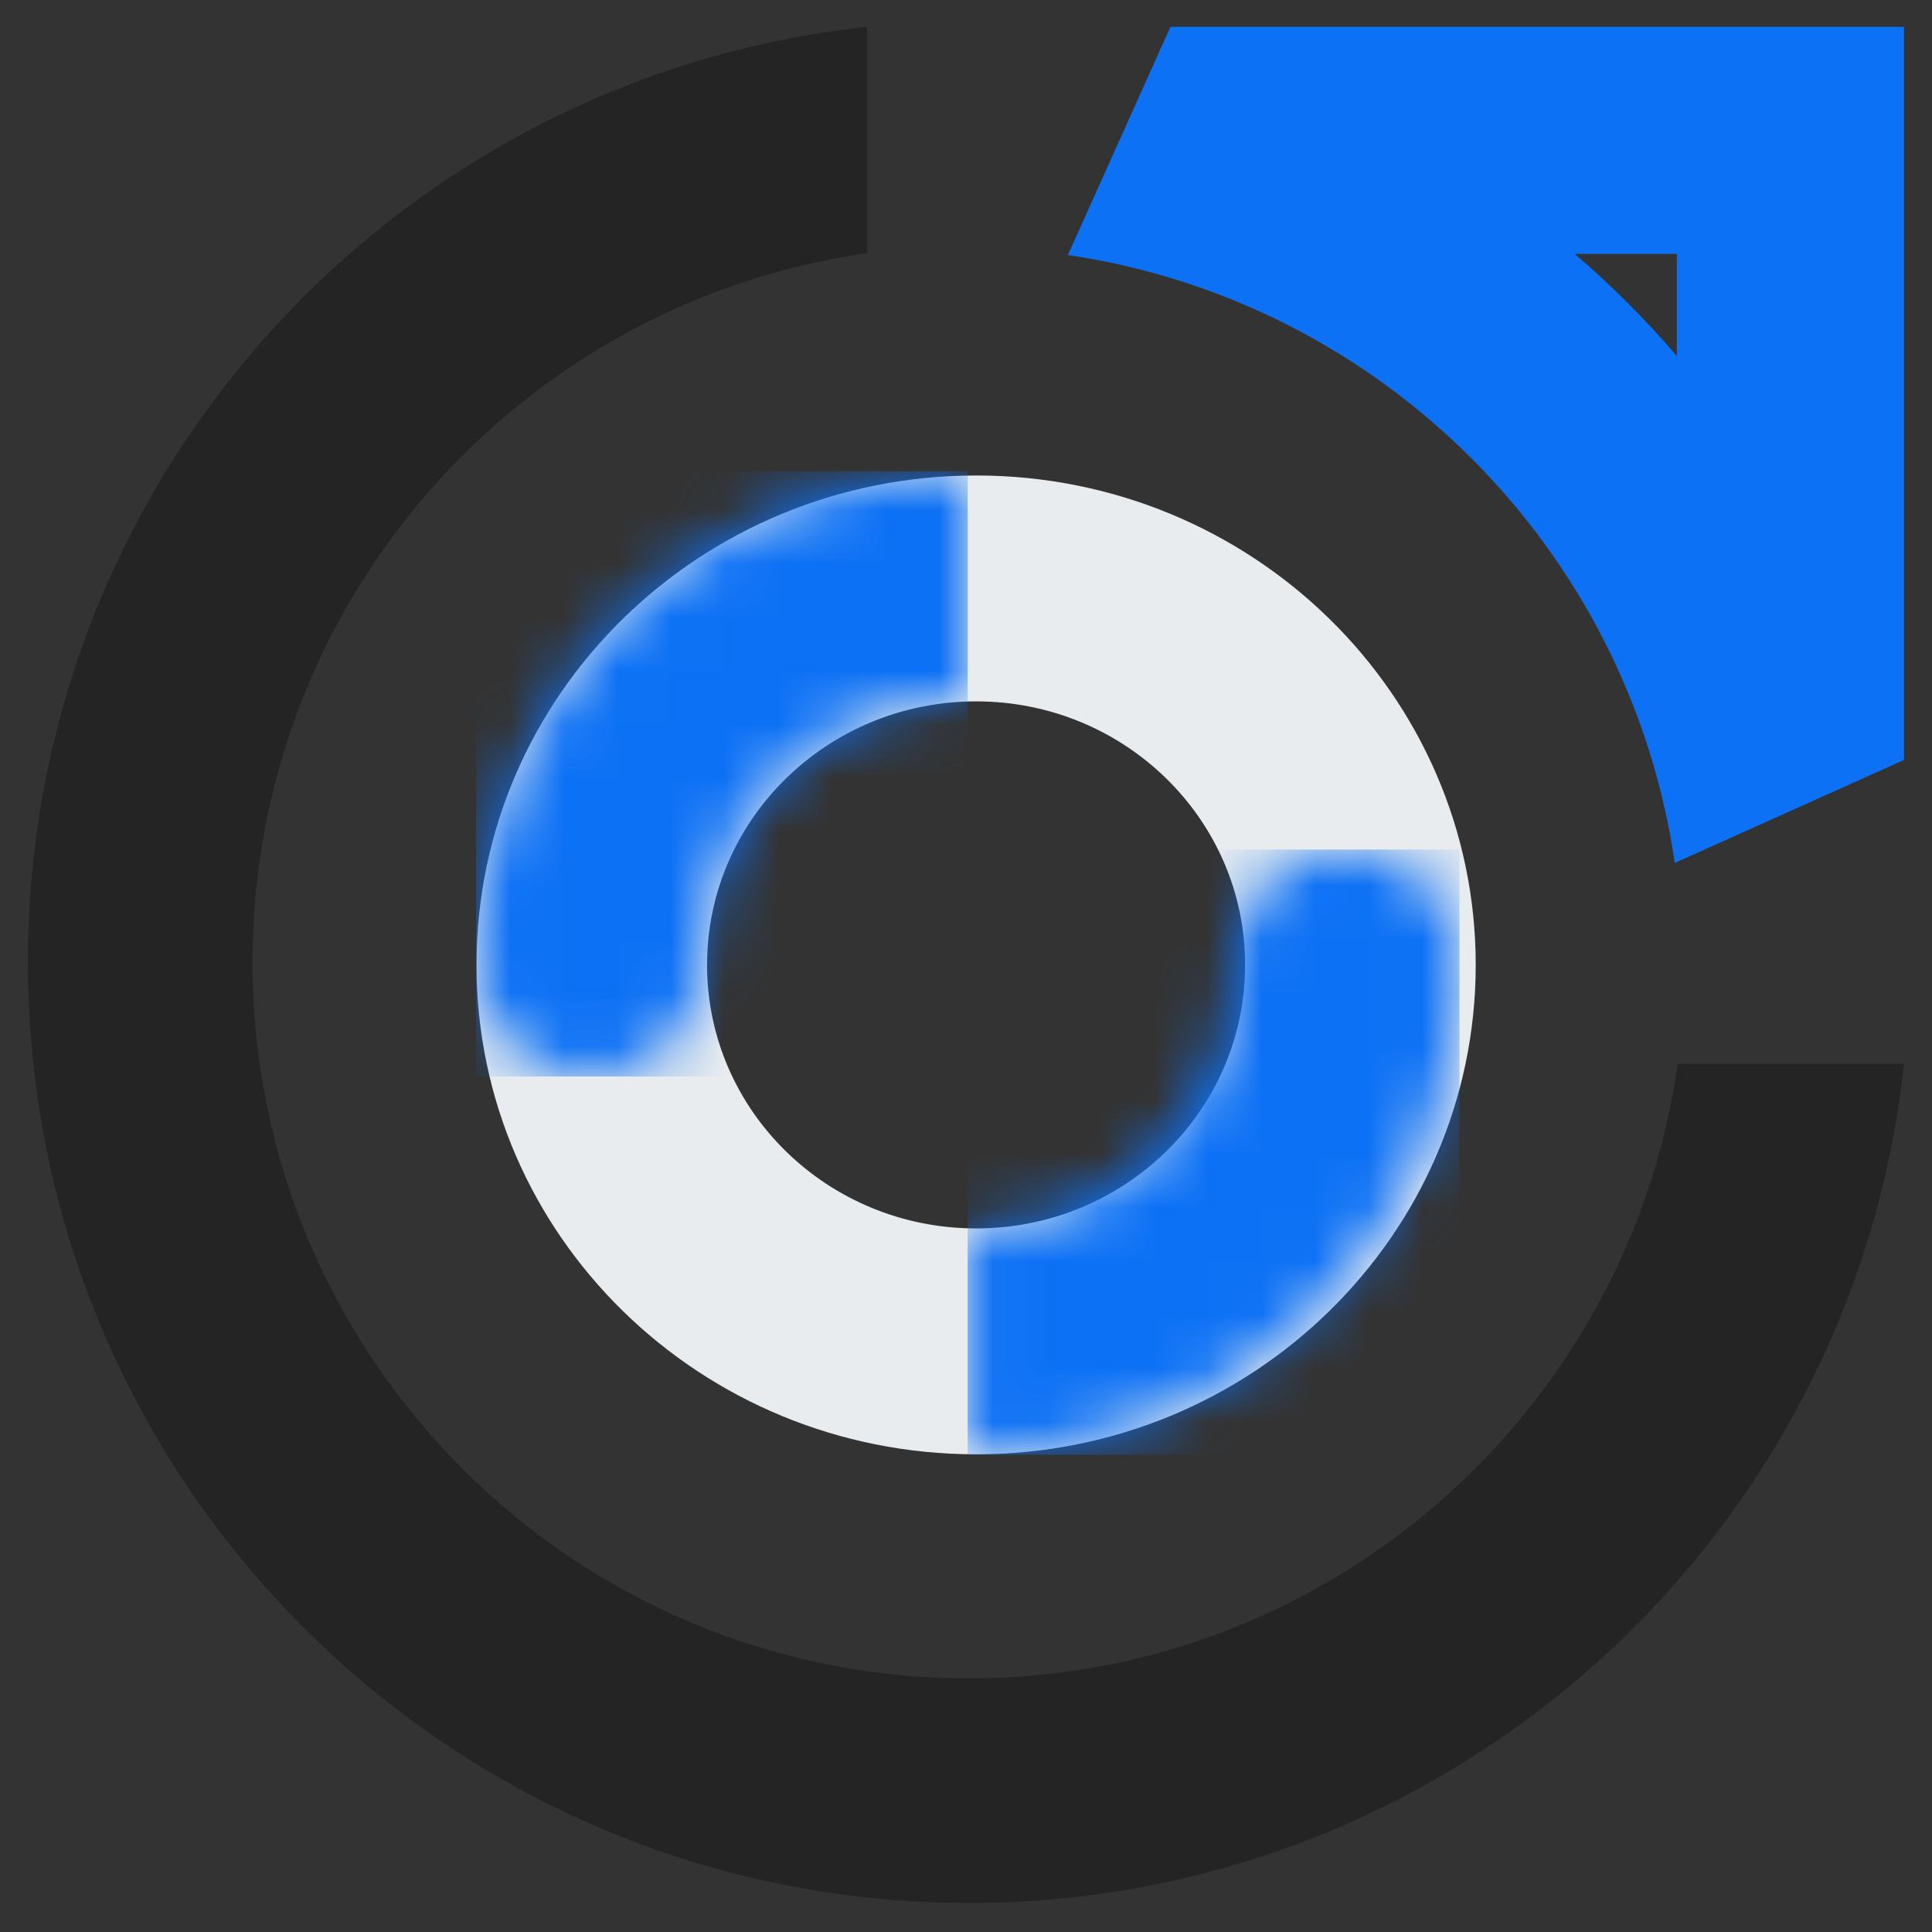 <svg width="36" height="36" viewBox="0 0 36 36" fill="none" xmlns="http://www.w3.org/2000/svg">
<rect x="0" y="0" width="36" height="36" fill="#333333" stroke="none"/>
<path d="M17.517 10.293C16.965 10.01 16.385 10.59 16.668 11.142C16.73 11.26 16.827 11.356 16.944 11.418C17.496 11.702 18.076 11.122 17.793 10.569C17.731 10.452 17.634 10.355 17.517 10.293Z" fill="url(#paint0_linear_213_8770)"/>
<path d="M9.938 15.457C9.807 15.478 9.682 15.54 9.586 15.637C9.144 16.079 9.517 16.811 10.131 16.714C10.262 16.693 10.387 16.631 10.483 16.535C10.925 16.093 10.552 15.361 9.938 15.457Z" fill="url(#paint1_linear_213_8770)"/>
<path d="M13.217 25.02C13.548 24.709 13.466 24.164 13.051 23.97C12.817 23.86 12.54 23.908 12.347 24.081C12.016 24.392 12.098 24.937 12.513 25.13C12.748 25.241 13.031 25.192 13.217 25.02Z" fill="url(#paint2_linear_213_8770)"/>
<path d="M21.779 25.172C22.393 25.075 22.524 24.267 21.965 23.984C21.848 23.922 21.71 23.901 21.578 23.922C20.964 24.019 20.833 24.826 21.392 25.11C21.509 25.172 21.648 25.192 21.779 25.172Z" fill="url(#paint3_linear_213_8770)"/>
<path d="M24.352 15.451C23.896 15.506 23.648 15.996 23.869 16.403C23.993 16.631 24.249 16.756 24.504 16.728C24.96 16.673 25.208 16.183 24.987 15.775C24.863 15.547 24.608 15.416 24.352 15.451Z" fill="url(#paint4_linear_213_8770)"/>
<path fill-rule="evenodd" clip-rule="evenodd" d="M23.201 17.98C23.201 15.267 20.956 13.069 18.188 13.069C15.419 13.069 13.175 15.268 13.175 17.98C13.175 20.692 15.419 22.89 18.188 22.89C20.957 22.891 23.201 20.692 23.201 17.98ZM27.498 17.98C27.498 12.943 23.33 8.86 18.189 8.86C13.047 8.86 8.879 12.943 8.879 17.98C8.879 23.016 13.047 27.099 18.189 27.099C23.33 27.099 27.498 23.017 27.498 17.98Z" fill="#E8ECEF"/>
<path fill-rule="evenodd" clip-rule="evenodd" d="M18.05 35.459C27.092 35.459 34.534 28.614 35.479 19.823H31.262C30.342 26.296 24.778 31.274 18.051 31.274C10.68 31.274 4.705 25.299 4.705 17.929C4.705 11.201 9.684 5.637 16.158 4.717V0.5C7.367 1.444 0.52 8.887 0.52 17.929C0.519 27.61 8.368 35.459 18.05 35.459Z" fill="#242424"/>
<path fill-rule="evenodd" clip-rule="evenodd" d="M35.086 14.337L31.245 16.062L31.207 16.08C30.358 10.236 25.741 5.613 19.898 4.752L19.908 4.731L21.634 0.891L21.81 0.5H35.478V14.161L35.086 14.337ZM29.343 4.731C30.024 5.315 30.66 5.951 31.245 6.633V4.731H29.343Z" fill="#0D71F5"/>
<mask id="mask0_213_8770" style="mask-type:luminance" maskUnits="userSpaceOnUse" x="8" y="8" width="11" height="13">
<path d="M8.869 17.944C8.869 19.112 9.816 20.058 10.983 20.058C12.151 20.058 13.097 19.112 13.097 17.944C13.097 15.219 15.307 13.01 18.032 13.01V8.781C12.972 8.781 8.869 12.884 8.869 17.944Z" fill="white"/>
</mask>
<g mask="url(#mask0_213_8770)">
<path d="M18.032 8.781H8.869V20.059H18.032V8.781Z" fill="#0D71F5"/>
</g>
<mask id="mask1_213_8770" style="mask-type:luminance" maskUnits="userSpaceOnUse" x="18" y="15" width="10" height="13">
<path d="M27.196 17.944C27.196 16.777 26.249 15.83 25.081 15.83C23.914 15.83 22.967 16.777 22.967 17.944C22.967 20.669 20.758 22.878 18.033 22.878V27.107C23.093 27.108 27.196 23.006 27.196 17.944Z" fill="white"/>
</mask>
<g mask="url(#mask1_213_8770)">
<path d="M27.195 15.83H18.031V27.108H27.195V15.83Z" fill="#0D71F5"/>
</g>
<defs>
<linearGradient id="paint0_linear_213_8770" x1="17.231" y1="10.219" x2="17.231" y2="11.493" gradientUnits="userSpaceOnUse">
<stop stop-color="#266BFF"/>
<stop offset="1" stop-color="#2294FF"/>
</linearGradient>
<linearGradient id="paint1_linear_213_8770" x1="10.035" y1="15.449" x2="10.035" y2="16.723" gradientUnits="userSpaceOnUse">
<stop stop-color="#266BFF"/>
<stop offset="1" stop-color="#2294FF"/>
</linearGradient>
<linearGradient id="paint2_linear_213_8770" x1="12.782" y1="23.911" x2="12.782" y2="25.189" gradientUnits="userSpaceOnUse">
<stop stop-color="#266BFF"/>
<stop offset="1" stop-color="#2294FF"/>
</linearGradient>
<linearGradient id="paint3_linear_213_8770" x1="21.679" y1="23.914" x2="21.679" y2="25.18" gradientUnits="userSpaceOnUse">
<stop stop-color="#266BFF"/>
<stop offset="1" stop-color="#2294FF"/>
</linearGradient>
<linearGradient id="paint4_linear_213_8770" x1="24.428" y1="15.445" x2="24.428" y2="16.732" gradientUnits="userSpaceOnUse">
<stop stop-color="#266BFF"/>
<stop offset="1" stop-color="#2294FF"/>
</linearGradient>
</defs>
</svg>
